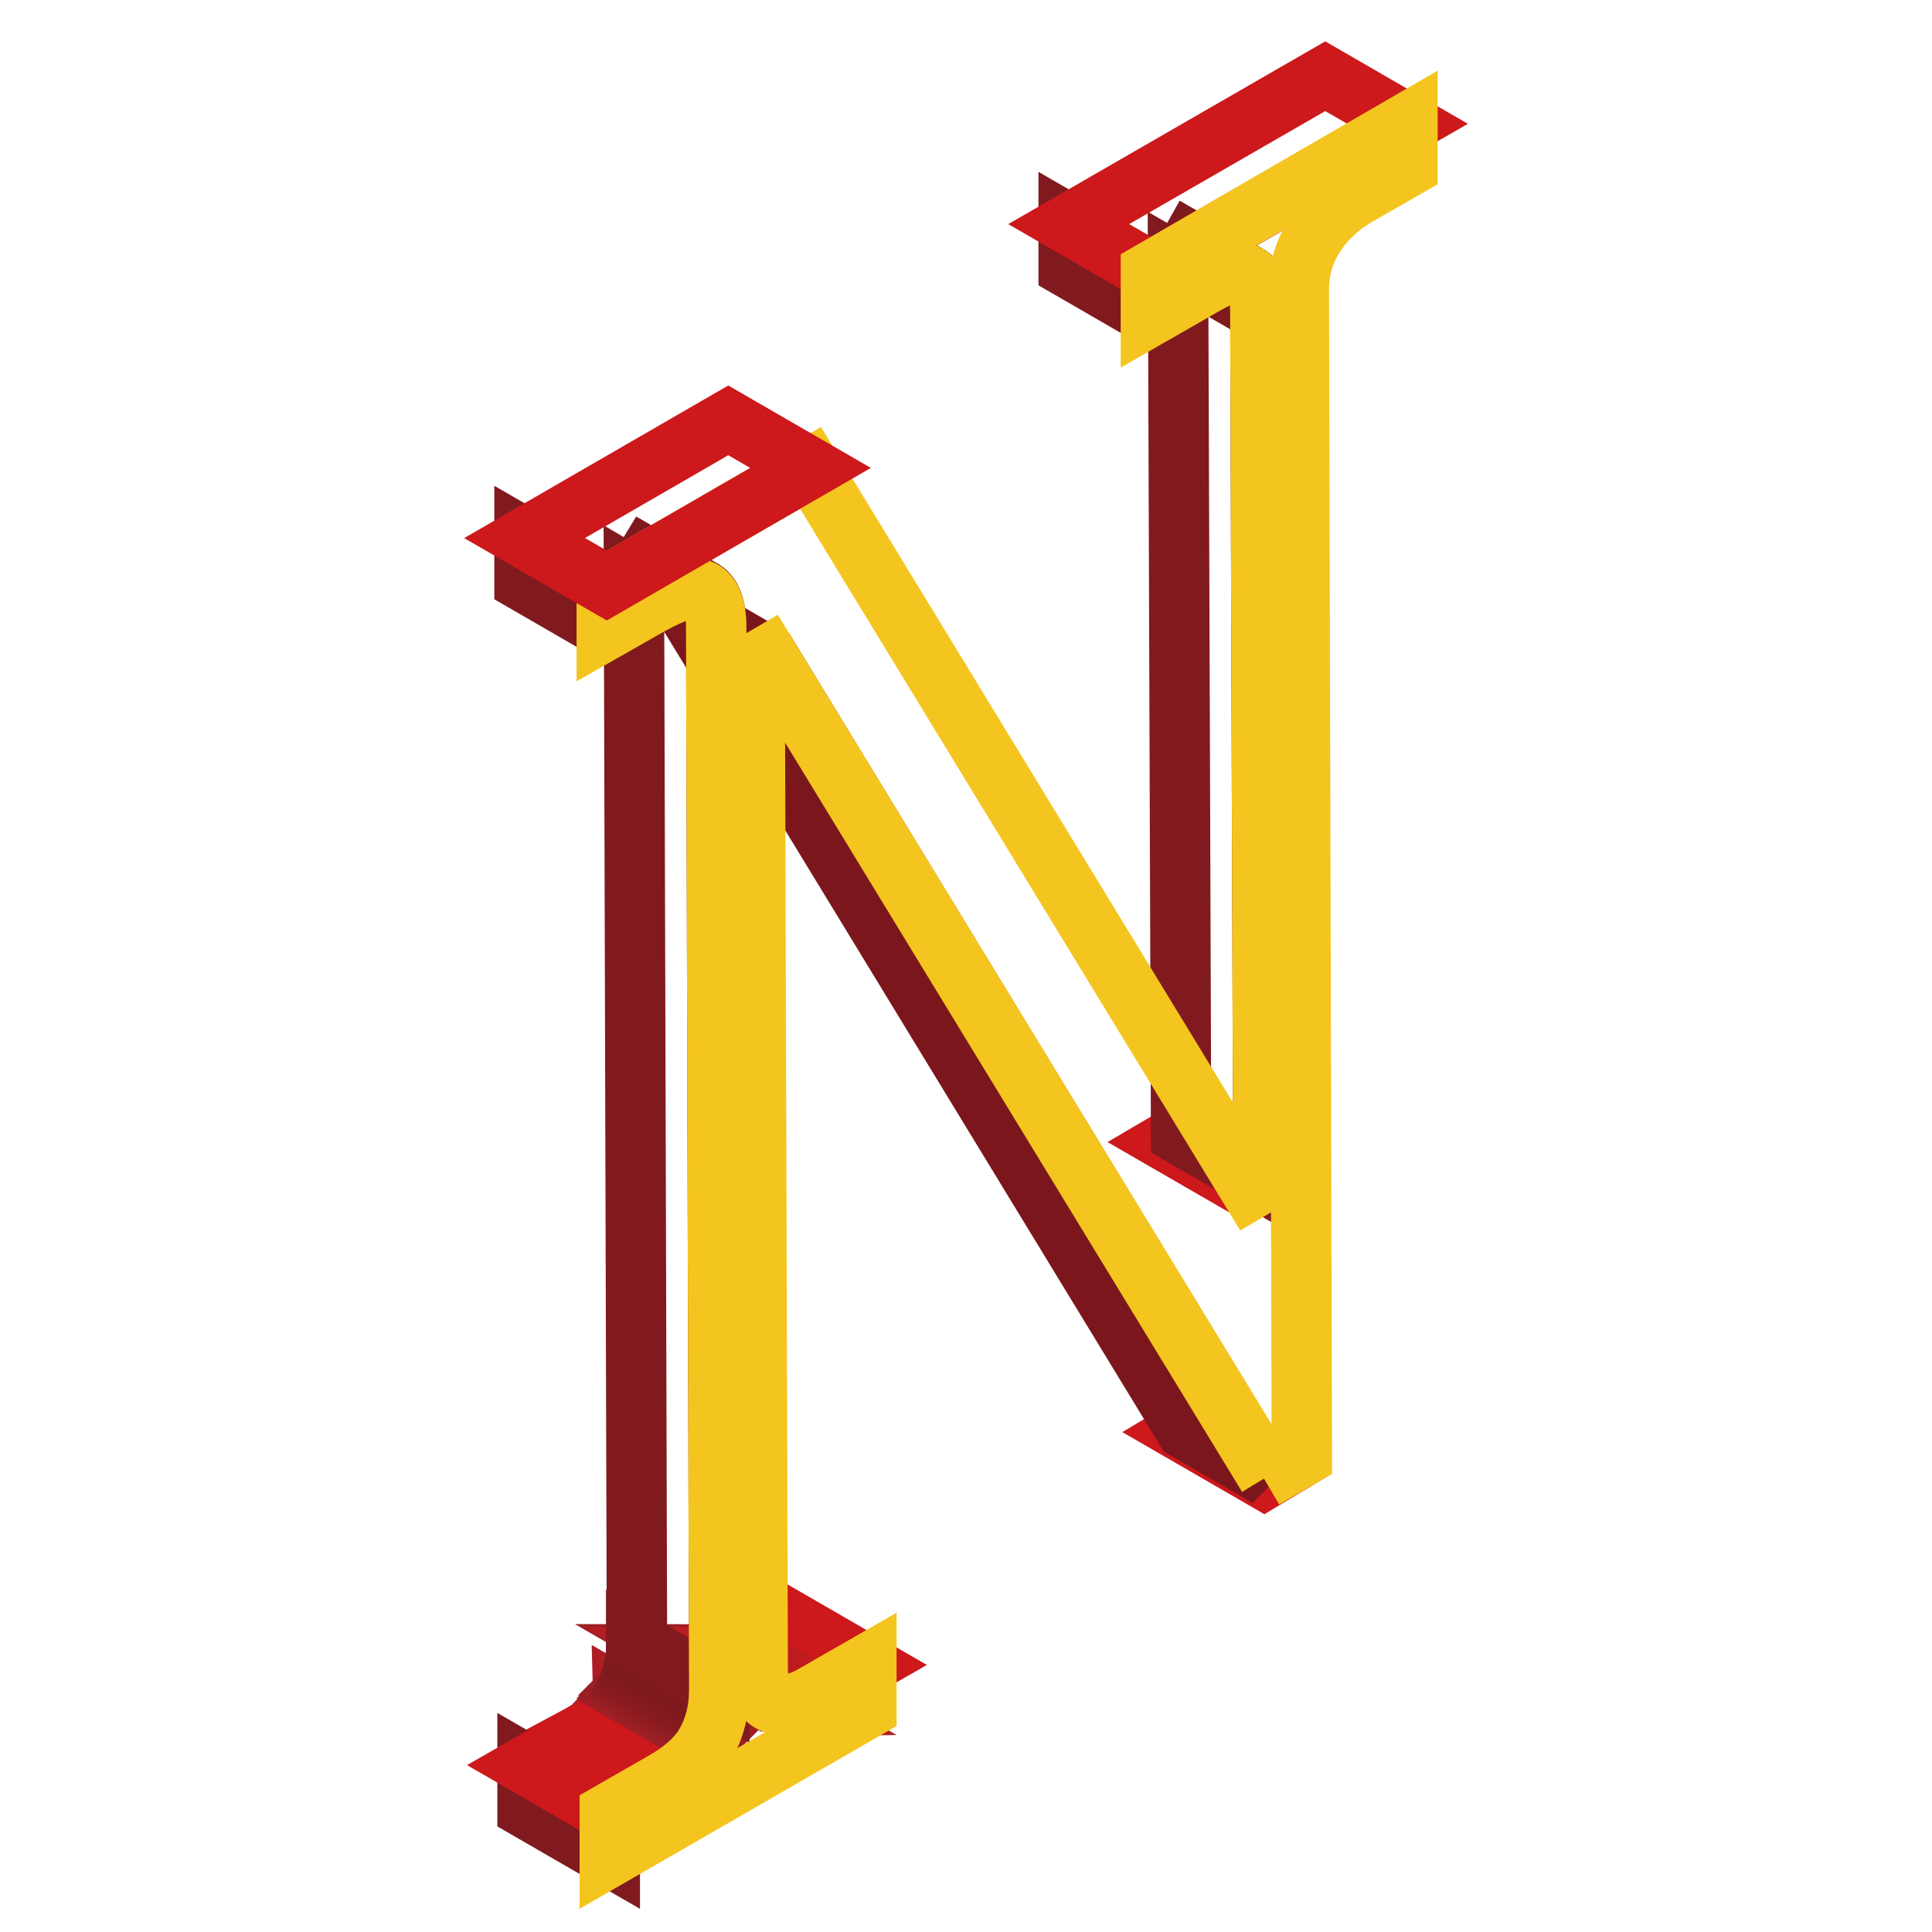 <?xml version="1.0" encoding="utf-8"?>
<!-- Svg Vector Icons : http://www.onlinewebfonts.com/icon -->
<!DOCTYPE svg PUBLIC "-//W3C//DTD SVG 1.1//EN" "http://www.w3.org/Graphics/SVG/1.1/DTD/svg11.dtd">
<svg version="1.1" xmlns="http://www.w3.org/2000/svg" xmlns:xlink="http://www.w3.org/1999/xlink" x="0px" y="0px" viewBox="0 0 256 256" enable-background="new 0 0 256 256" xml:space="preserve">
<g> <path stroke-width="8" fill-opacity="0" stroke="#cd181c"  d="M167.5,196l-10.9-6.3l0.5-0.3l10.9,6.3L167.5,196z M165.6,157.6l-10.9-6.3l1.7-1l10.9,6.3L165.6,157.6z  M108,224.5l-10.9-6.3l6.8-3.9l10.9,6.3L108,224.5z"/> <path stroke-width="8" fill-opacity="0" stroke="#951e23"  d="M102,225.5l-10.9-6.3l0,0L102,225.5L102,225.5"/> <path stroke-width="8" fill-opacity="0" stroke="#9a1e23"  d="M102,225.5l-10.9-6.3c0.1,0,0.2,0.1,0.3,0.1l10.9,6.3C102.2,225.6,102.1,225.6,102,225.5"/> <path stroke-width="8" fill-opacity="0" stroke="#9e1f24"  d="M102.3,225.7l-10.9-6.3l0.2,0.1l0.2,0.1l10.9,6.3l-0.2-0.1L102.3,225.7"/> <path stroke-width="8" fill-opacity="0" stroke="#a21f24"  d="M102.6,225.8l-10.9-6.3c0.1,0,0.3,0.1,0.4,0.1l10.9,6.3C102.9,225.9,102.8,225.8,102.6,225.8"/> <path stroke-width="8" fill-opacity="0" stroke="#a81f24"  d="M103,225.9l-10.9-6.3c0.1,0,0.3,0,0.4,0l10.9,6.3C103.3,225.9,103.2,225.9,103,225.9"/> <path stroke-width="8" fill-opacity="0" stroke="#ad1e24"  d="M103.5,225.9l-10.9-6.3H93l10.9,6.3H103.5"/> <path stroke-width="8" fill-opacity="0" stroke="#b21e23"  d="M103.9,225.9L93,219.6c0.2,0,0.4,0,0.6-0.1l10.9,6.3C104.3,225.9,104.1,225.9,103.9,225.9"/> <path stroke-width="8" fill-opacity="0" stroke="#b61d22"  d="M104.5,225.9l-10.9-6.3c0.2,0,0.5-0.1,0.7-0.2l10.9,6.3C105,225.8,104.7,225.8,104.5,225.9"/> <path stroke-width="8" fill-opacity="0" stroke="#bb1b21"  d="M105.2,225.7l-10.9-6.3c0.4-0.1,0.7-0.2,1.1-0.4l10.9,6.3C106,225.5,105.6,225.6,105.2,225.7"/> <path stroke-width="8" fill-opacity="0" stroke="#bf1a20"  d="M106.3,225.3L95.4,219c0.6-0.2,1.1-0.5,1.7-0.8l10.9,6.3C107.5,224.8,106.9,225.1,106.3,225.3"/> <path stroke-width="8" fill-opacity="0" stroke="#bf1a20"  d="M87.6,236.3l-10.9-6.3c1.5-0.8,2.8-1.8,4.1-3l10.9,6.3C90.5,234.4,89.1,235.4,87.6,236.3"/> <path stroke-width="8" fill-opacity="0" stroke="#bb1b21"  d="M91.7,233.3l-10.9-6.3c0.2-0.2,0.5-0.5,0.7-0.7l10.9,6.3C92.2,232.8,91.9,233,91.7,233.3"/> <path stroke-width="8" fill-opacity="0" stroke="#b61d22"  d="M92.4,232.5l-10.9-6.3c0.1-0.2,0.3-0.3,0.4-0.5l10.9,6.3C92.7,232.2,92.5,232.4,92.4,232.5"/> <path stroke-width="8" fill-opacity="0" stroke="#b21e23"  d="M92.8,232l-10.9-6.3c0.1-0.1,0.2-0.3,0.3-0.4l10.9,6.3C93,231.8,92.9,231.9,92.8,232"/> <path stroke-width="8" fill-opacity="0" stroke="#ad1e24"  d="M93.1,231.6l-10.9-6.3c0.1-0.1,0.2-0.2,0.2-0.4l10.9,6.3C93.3,231.4,93.2,231.5,93.1,231.6"/> <path stroke-width="8" fill-opacity="0" stroke="#a81f24"  d="M93.3,231.2l-10.9-6.3c0.1-0.1,0.1-0.2,0.2-0.3l10.9,6.3C93.5,231,93.4,231.1,93.3,231.2"/> <path stroke-width="8" fill-opacity="0" stroke="#a21f24"  d="M93.6,230.9l-10.9-6.3l0-0.1l0.2-0.3l10.9,6.3L93.6,230.9L93.6,230.9"/> <path stroke-width="8" fill-opacity="0" stroke="#9e1f24"  d="M93.8,230.5l-10.9-6.3c0.1-0.1,0.1-0.3,0.2-0.4l10.9,6.3C93.9,230.2,93.8,230.4,93.8,230.5"/> <path stroke-width="8" fill-opacity="0" stroke="#9a1e23"  d="M94,230.1l-10.9-6.3c0.1-0.1,0.1-0.3,0.2-0.4l10.9,6.3C94.1,229.8,94.1,230,94,230.1"/> <path stroke-width="8" fill-opacity="0" stroke="#951e23"  d="M94.2,229.7l-10.9-6.3c0.1-0.2,0.1-0.3,0.2-0.5l10.9,6.3C94.3,229.4,94.2,229.5,94.2,229.7"/> <path stroke-width="8" fill-opacity="0" stroke="#911d22"  d="M94.4,229.2l-10.9-6.3c0.1-0.2,0.1-0.3,0.2-0.5l10.9,6.3C94.5,228.9,94.4,229,94.4,229.2"/> <path stroke-width="8" fill-opacity="0" stroke="#8c1c21"  d="M94.6,228.7l-10.9-6.3c0.1-0.2,0.1-0.4,0.2-0.6l10.9,6.3C94.7,228.3,94.6,228.5,94.6,228.7"/> <path stroke-width="8" fill-opacity="0" stroke="#871b20"  d="M94.8,228.1l-10.9-6.3c0.1-0.3,0.1-0.5,0.2-0.8l10.9,6.3C94.9,227.5,94.8,227.8,94.8,228.1"/> <path stroke-width="8" fill-opacity="0" stroke="#831a1f"  d="M94.9,227.3L84,220.9c0.1-0.4,0.1-0.8,0.2-1.1l10.9,6.3C95.1,226.5,95,226.9,94.9,227.3"/> <path stroke-width="8" fill-opacity="0" stroke="#7e191e"  d="M95.1,226.1l-10.9-6.3c0.1-0.7,0.1-1.4,0.1-2.2l10.9,6.4C95.3,224.7,95.2,225.4,95.1,226.1"/> <path stroke-width="8" fill-opacity="0" stroke="#811a1f"  d="M80.8,246l-10.9-6.3l0-5.8l10.9,6.3L80.8,246z"/> <path stroke-width="8" fill-opacity="0" stroke="#cd181c"  d="M80.8,240.2l-10.9-6.3l6.8-3.9l10.9,6.3L80.8,240.2L80.8,240.2z"/> <path stroke-width="8" fill-opacity="0" stroke="#811a1f"  d="M167.4,156.7l-10.9-6.3L156.1,35l10.9,6.3L167.4,156.7z"/> <path stroke-width="8" fill-opacity="0" stroke="#7e191e"  d="M167,41.3L156.1,35c0-2.6-0.6-4.3-1.7-4.9l10.9,6.3C166.5,37,167,38.7,167,41.3"/> <path stroke-width="8" fill-opacity="0" stroke="#811a1f"  d="M152.5,41.8l-10.9-6.3l0-5.8l10.9,6.3L152.5,41.8z"/> <path stroke-width="8" fill-opacity="0" stroke="#cd181c"  d="M152.5,36l-10.9-6.3l34-19.6l10.9,6.3L152.5,36L152.5,36z"/> <path stroke-width="8" fill-opacity="0" stroke="#7b171c"  d="M168,195.7l-10.9-6.3L90.8,80.6l10.9,6.3L168,195.7z"/> <path stroke-width="8" fill-opacity="0" stroke="#811a1f"  d="M95.3,224l-10.9-6.3L84,76.6L94.9,83L95.3,224z"/> <path stroke-width="8" fill-opacity="0" stroke="#7e191e"  d="M94.9,83L84,76.6c0-2.5-0.6-4-1.7-4.7l10.9,6.3C94.3,78.9,94.9,80.5,94.9,83"/> <path stroke-width="8" fill-opacity="0" stroke="#811a1f"  d="M80.4,83.4l-10.9-6.3l0-5.8l10.9,6.3L80.4,83.4z"/> <path stroke-width="8" fill-opacity="0" stroke="#f4c51e"  d="M186.5,16.3l0,5.8l-6.8,3.9c-2.2,1.3-4.1,3-5.5,5.2c-1.4,2.1-2.1,4.6-2.1,7.1l0.4,154.7l-5,2.9l0.5-0.3 L101.7,86.9l-1.7,1l0.4,133.1c0,2.6,0.7,4.2,2.1,4.7c1.4,0.5,3.3,0.1,5.5-1.2l6.8-3.9l0,5.8l-34,19.6l0-5.8l6.8-3.9 c2.9-1.6,4.9-3.4,6-5.4c1.1-2,1.7-4.3,1.7-6.9L94.9,83c0-2.6-0.7-4.2-1.9-4.8c-1.3-0.6-3.5,0.1-6.8,1.9l-5.8,3.3v-5.8l27-15.6 l58.3,95.6l1.7-1L167,41.3c0-2.6-0.6-4.3-1.7-4.9c-1.1-0.7-3.1-0.2-6,1.5l-6.8,3.9l0-5.8L186.5,16.3z"/> <path stroke-width="8" fill-opacity="0" stroke="#cd181c"  d="M80.4,77.6l-10.9-6.3l27-15.6l10.9,6.3L80.4,77.6z"/></g>
</svg>